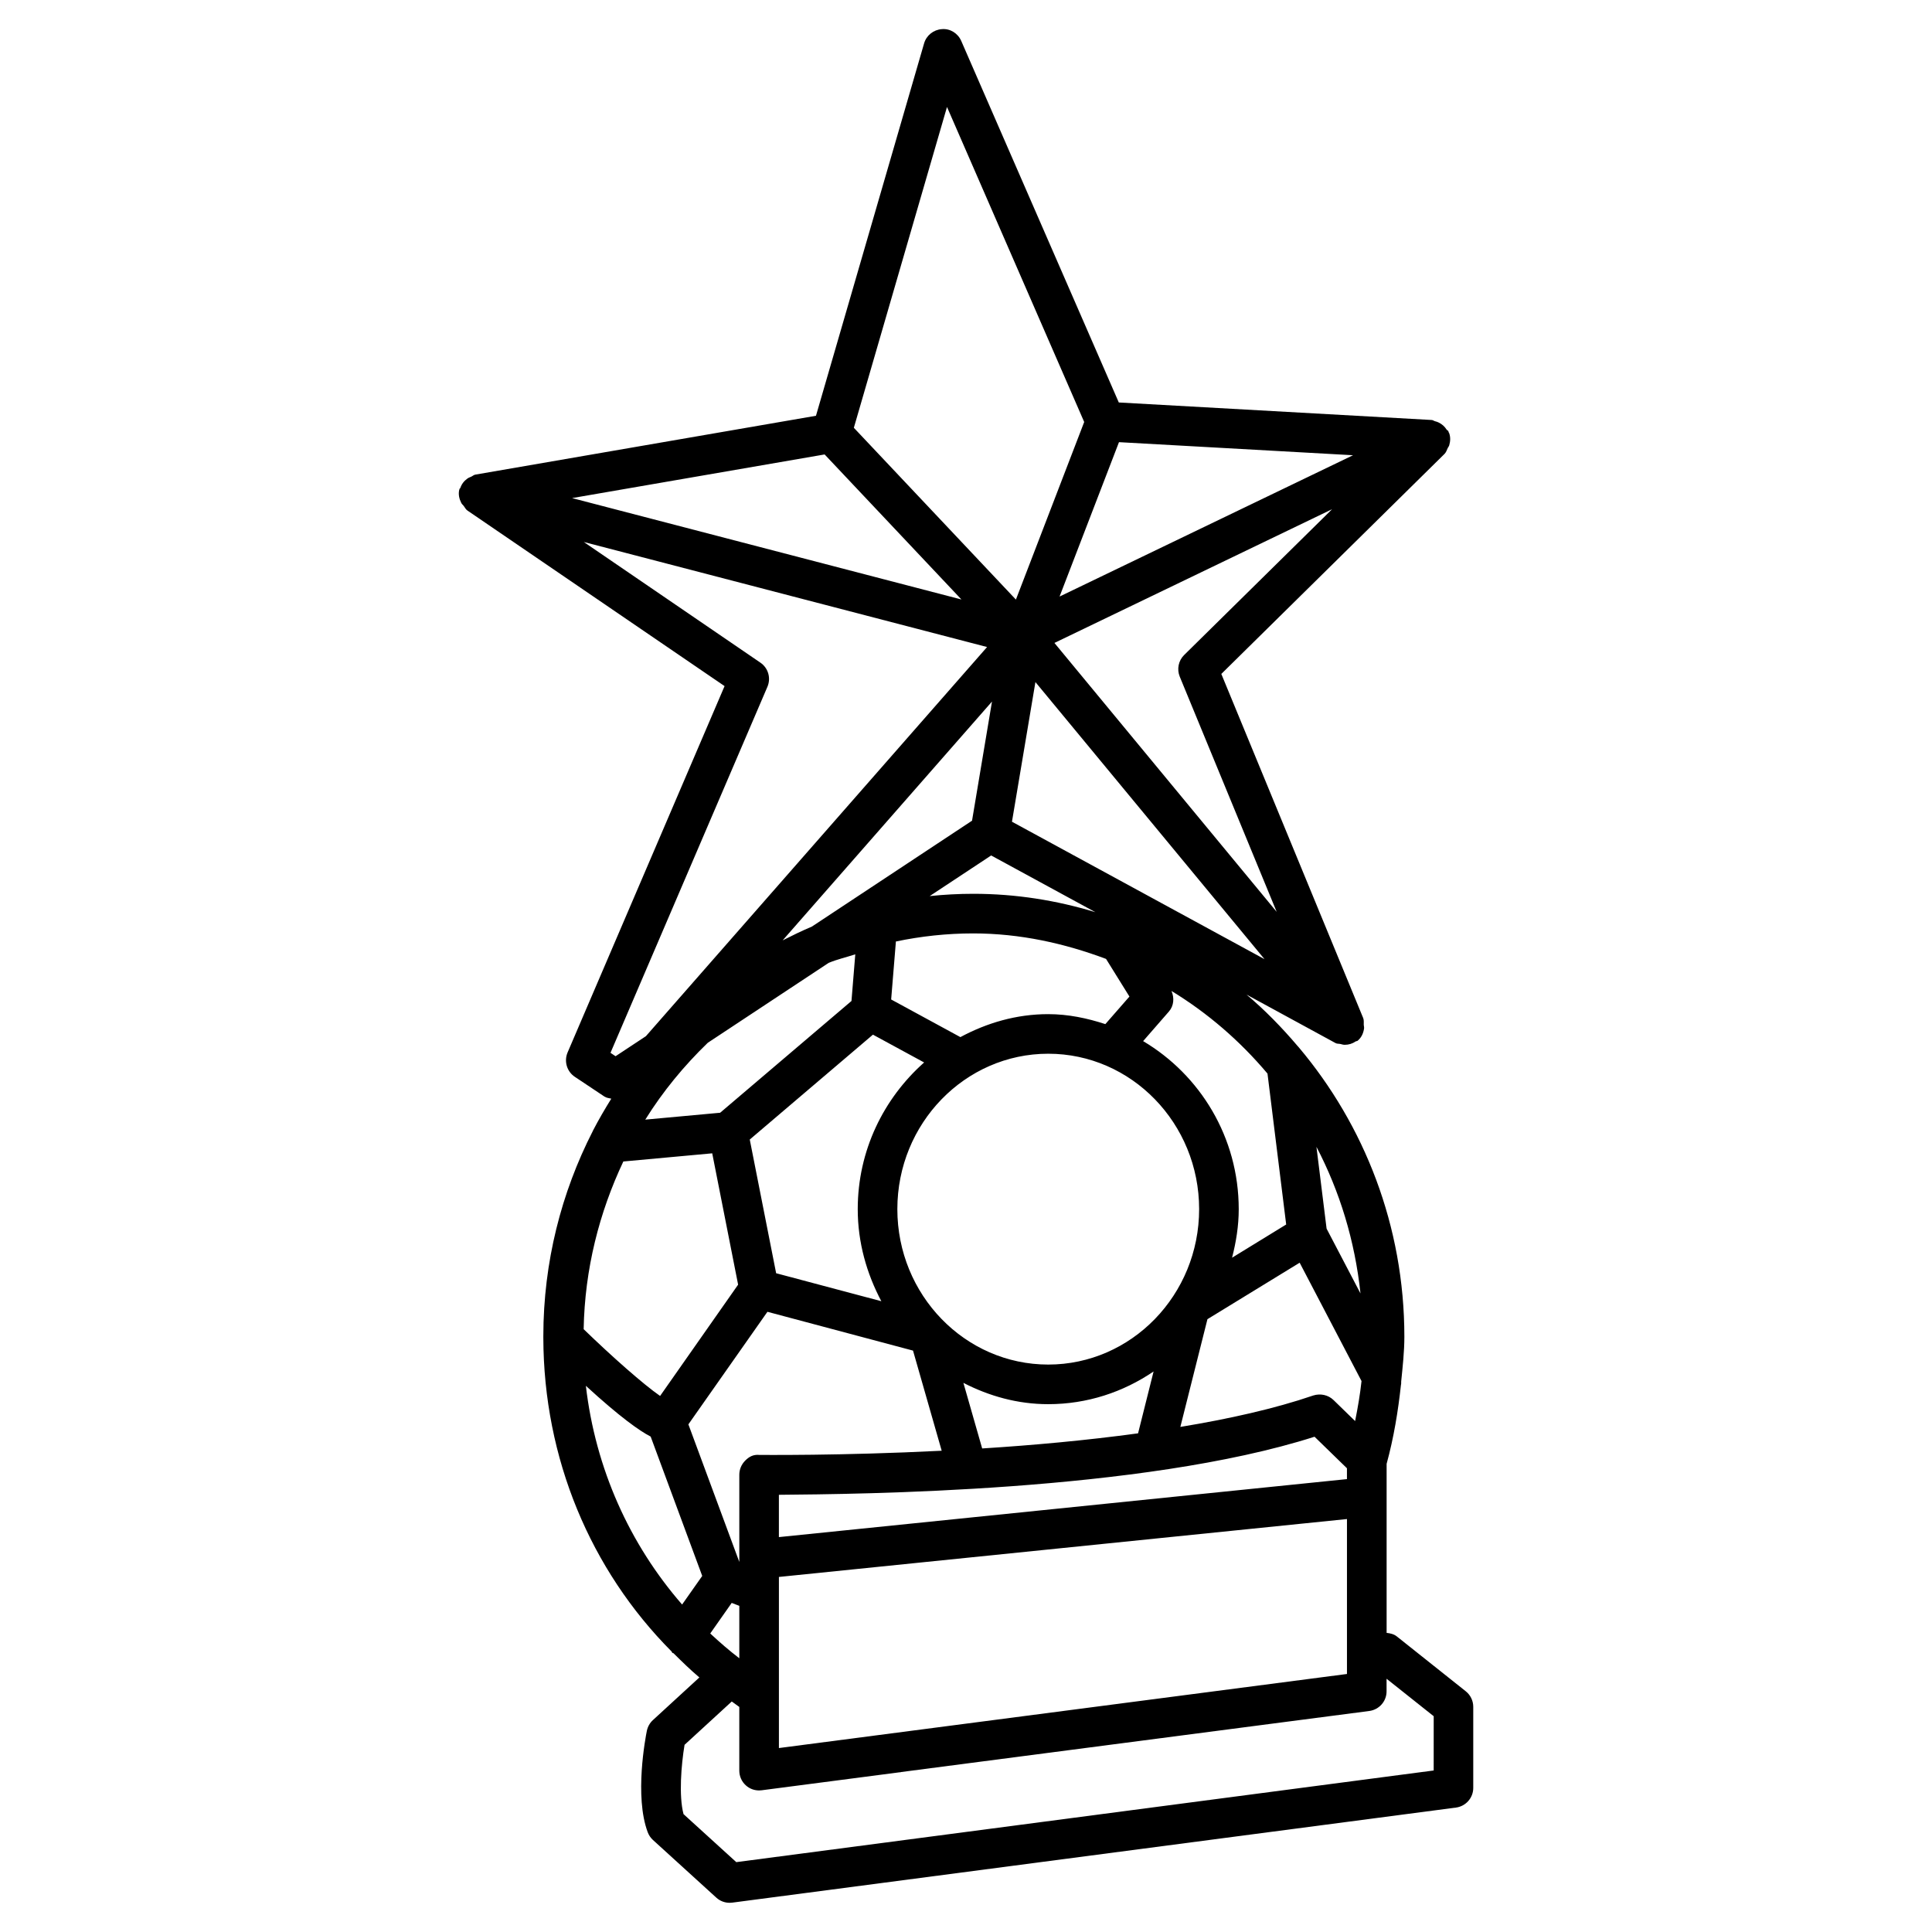 <?xml version="1.0" encoding="UTF-8"?>
<!-- Uploaded to: ICON Repo, www.iconrepo.com, Generator: ICON Repo Mixer Tools -->
<svg fill="#000000" width="800px" height="800px" version="1.1" viewBox="144 144 512 512" xmlns="http://www.w3.org/2000/svg">
 <path d="m532.46 592.22-18.285-14.547c-0.754-0.609-1.742-0.84-2.707-0.945v-44.797c1.91-6.992 3.043-13.961 3.801-20.93 0.105-0.293 0.02-0.586 0.062-0.902 0.398-3.969 0.84-7.934 0.84-11.84 0-29.324-10.602-56.09-27.961-76.684-0.148-0.125-0.188-0.273-0.355-0.398-4.156-4.891-8.629-9.488-13.52-13.602l23.594 12.848c0.398 0.23 0.883 0.148 1.324 0.25 0.398 0.105 0.715 0.211 1.113 0.211 1.051 0 2.016-0.293 2.918-0.902 0.148-0.105 0.336-0.043 0.484-0.148 0.02-0.02 0.02-0.062 0.043-0.082 0.043-0.02 0.082-0.02 0.105-0.062 0.945-0.84 1.406-1.953 1.574-3.148 0.043-0.336-0.062-0.609-0.082-0.945-0.02-0.609 0.082-1.219-0.148-1.805l-37.598-91.191 59.156-58.316c0.441-0.441 0.586-1.008 0.84-1.531 0.125-0.273 0.316-0.441 0.398-0.734 0.316-1.07 0.379-2.227-0.043-3.316-0.02-0.082-0.125-0.125-0.148-0.211-0.02-0.062 0.02-0.148-0.02-0.211-0.105-0.211-0.355-0.23-0.484-0.441-0.523-0.82-1.195-1.426-2.059-1.848-0.336-0.168-0.629-0.273-0.988-0.355-0.316-0.082-0.566-0.316-0.902-0.336l-82.918-4.641-41.754-95.809c-0.883-2.035-2.961-3.336-5.144-3.129-2.203 0.148-4.094 1.66-4.703 3.777l-28.652 98.684-90.305 15.602c-0.422 0.082-0.715 0.398-1.113 0.566-0.359 0.148-0.652 0.25-0.969 0.484-0.883 0.629-1.512 1.449-1.867 2.477-0.043 0.125-0.211 0.188-0.25 0.336 0 0.043 0.02 0.062 0.02 0.082 0 0.043-0.062 0.062-0.062 0.105-0.273 1.219 0.02 2.394 0.547 3.441 0.148 0.316 0.398 0.484 0.609 0.754 0.336 0.418 0.547 0.945 1.008 1.258l68.16 46.539-41.605 97.094c-0.988 2.332-0.188 5.039 1.91 6.445l7.871 5.246c0.547 0.355 1.176 0.398 1.805 0.547-1.699 2.731-3.316 5.5-4.809 8.375-0.062 0.082-0.062 0.188-0.125 0.273-8.293 16.227-13.059 34.656-13.078 54.223v0.461c0.062 32.012 12.492 61.547 33.965 83.148 0.125 0.105 0.125 0.316 0.25 0.398 0.082 0.062 0.188 0.043 0.273 0.082 2.227 2.203 4.449 4.387 6.863 6.422l-12.324 11.316c-0.82 0.754-1.363 1.742-1.594 2.832-0.355 1.762-3.336 17.359 0.23 26.871 0.293 0.777 0.754 1.469 1.363 2.035l16.816 15.305c0.965 0.883 2.227 1.363 3.527 1.363 0.23 0 0.441-0.02 0.691-0.043l191.8-25.191c2.625-0.355 4.578-2.582 4.578-5.207v-21.496c0.004-1.605-0.734-3.117-1.973-4.106zm-182.04 15.031v-45.344l150.54-15.344v41.059zm-31.488-93.309c-4.449-3.086-12.762-10.434-20.258-17.695 0.293-15.953 4.137-30.922 10.516-44.441l23.555-2.164 6.863 34.805zm43.602-249.51 36.254 38.438-103.18-26.871zm78.008-3.254 62.031 3.465-77.777 37.449zm2.769 146.92-6.383 7.305c-4.809-1.574-9.844-2.644-15.156-2.644-8.438 0-16.27 2.332-23.258 6.086l-18.348-9.973 1.258-15.367c6.633-1.387 13.477-2.141 20.488-2.141 12.406 0 24.16 2.625 35.203 6.758zm-93.625 73.324-6.992-35.434 32.645-27.793 13.562 7.367c-10.684 9.488-17.59 23.301-17.59 38.879 0 8.879 2.394 17.109 6.254 24.395zm54.602 46.434-4.977-17.383c6.801 3.504 14.359 5.648 22.484 5.648 10.328 0 19.902-3.211 27.918-8.668l-4.113 16.395c-13.855 1.891-28.047 3.172-41.312 4.008zm88.082-3.106 8.586 8.355v2.875l-150.54 15.367v-11.211c20.848-0.188 96.164-0.734 141.95-15.387zm3.191-55.145-2.688-21.684c6.191 11.84 10.18 24.898 11.672 38.855zm-7.137 9.027 16.395 31.363c-0.379 3.527-0.988 7.055-1.699 10.602l-5.711-5.562c-1.426-1.387-3.484-1.805-5.375-1.219-10.223 3.504-22.379 6.215-35.227 8.332l7.18-28.551zm-66.629 26.992c-22.062 0-39.988-18.473-39.988-41.188s17.926-41.188 39.988-41.188 39.988 18.473 39.988 41.188-17.926 41.188-39.988 41.188zm-27.836-126.52 11.379-7.516c0.484-0.336 0.945-0.629 1.324-0.883l27.625 15.031c-10.266-3.129-21.098-4.871-32.328-4.871-3.906 0-7.789 0.211-11.586 0.609zm18.223-17.34 6.215-37.008 60.711 73.43zm-10.582-0.273-42.445 28.066c-2.644 1.113-5.207 2.371-7.746 3.652l55.48-63.293zm-70.031 58.859 32.035-21.18c2.266-0.945 4.703-1.492 7.055-2.266l-1.008 12.363-34.805 29.621-19.84 1.824c4.684-7.516 10.266-14.273 16.562-20.363zm15.809 71.289 38.582 10.285 7.598 26.535c-27.102 1.363-47.883 1.09-48.281 1.113-1.66-0.168-2.769 0.484-3.777 1.492-1.008 1.008-1.574 2.332-1.574 3.758v23.113l-13.496-36.465zm-9.469 77.148 2.016 0.777v13.898c-2.707-2.078-5.246-4.281-7.703-6.57zm141.99-140.27 4.953 39.988-14.336 8.797c1.051-4.137 1.762-8.375 1.762-12.848 0-19.082-10.266-35.602-25.336-44.547l6.844-7.852c1.324-1.531 1.449-3.633 0.672-5.438 9.613 5.859 18.137 13.227 25.441 21.898zm-23.258-105.21 25.695 62.348-58.902-71.27 73.578-35.434-39.191 38.625c-1.516 1.488-1.98 3.754-1.18 5.731zm-61.676-150.96 36.359 83.484-18.098 47.066-42.949-45.531zm-47.59 153.66c0.988-2.309 0.211-4.996-1.867-6.402l-46.793-31.973 106.87 27.836-90.414 103.13-8.039 5.312-1.344-0.902zm-48.113 185.25c9.047 8.293 14.234 11.945 17.172 13.457l13.664 36.926-5.332 7.578c-13.957-16.039-22.965-36.086-25.504-57.961zm224.68 101.94-184.82 24.289-13.98-12.723c-1.281-4.828-0.609-13.059 0.273-18.367l12.512-11.484c0.672 0.461 1.324 0.988 1.996 1.449v16.879c0 1.512 0.652 2.961 1.785 3.945 0.965 0.859 2.184 1.301 3.465 1.301 0.23 0 0.441-0.02 0.672-0.043l36.566-4.766h0.02 0.211c0.062 0 0.082-0.062 0.125-0.062l124.11-16.184c2.625-0.355 4.578-2.562 4.578-5.207v-3.336l12.492 9.93z"/>
</svg>